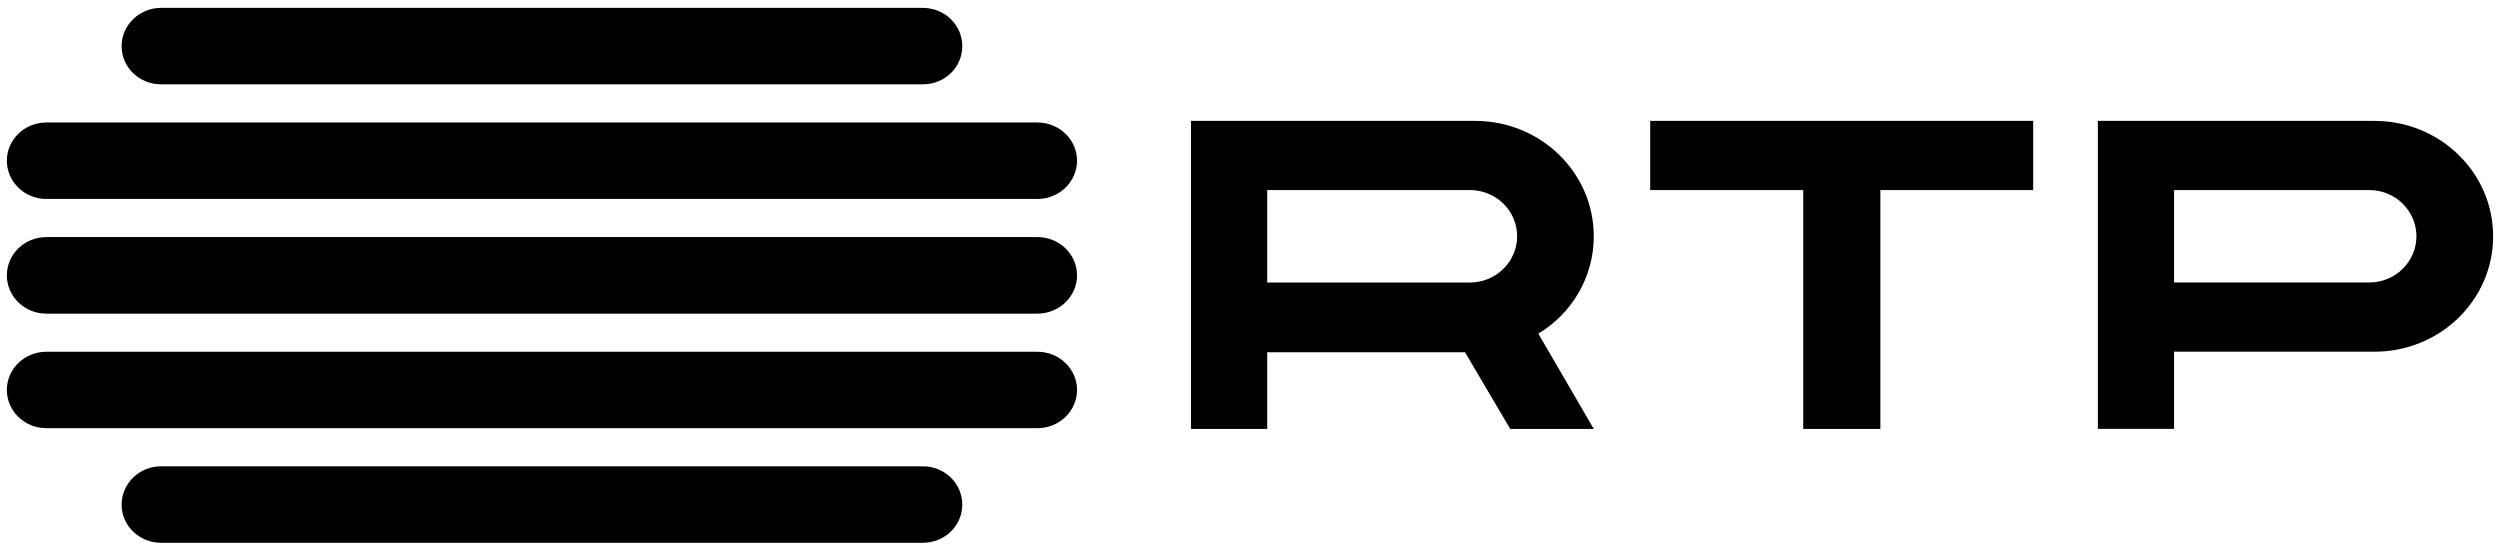 <?xml version="1.0" encoding="UTF-8"?>
<svg id="Layer_1" data-name="Layer 1" xmlns="http://www.w3.org/2000/svg" viewBox="0 0 182.28 40.15">
  <path d="M92.395,13.857v6.742h14.771c1.919,0,3.452-1.524,3.452-3.372,0-1.856-1.532-3.371-3.452-3.371h-14.771ZM92.395,25.682v5.591h-5.558V8.815h20.721c4.777,0,8.647,3.765,8.647,8.413,0,2.999-1.614,5.64-4.041,7.1l4.041,6.945h-6.091l-3.298-5.591h-14.42M158.516,13.857v6.74h14.225c1.915,0,3.446-1.52,3.446-3.367,0-1.858-1.531-3.373-3.446-3.373h-14.225ZM158.516,25.642v5.63h-5.557V8.815h20.169c4.783,0,8.651,3.765,8.651,8.416,0,4.648-3.868,8.412-8.651,8.412h-14.613M120.319,13.857v-5.043h27.925v5.043h-11.143v17.416h-5.625V13.857h-11.157ZM11.746,33.999h55.537c1.603,0,2.879,1.255,2.879,2.795s-1.277,2.781-2.879,2.781H11.746c-1.59,0-2.879-1.241-2.879-2.781s1.288-2.795,2.879-2.795ZM11.746.575h55.537c1.603,0,2.879,1.25,2.879,2.79,0,1.545-1.277,2.785-2.879,2.785H11.746c-1.59,0-2.879-1.24-2.879-2.785,0-1.54,1.288-2.79,2.879-2.79ZM3.382,8.931h72.258c1.593,0,2.889,1.25,2.889,2.78,0,1.539-1.295,2.796-2.889,2.796H3.382c-1.595,0-2.882-1.257-2.882-2.796,0-1.53,1.286-2.78,2.882-2.78ZM3.382,17.287h72.258c1.593,0,2.889,1.245,2.889,2.797,0,1.528-1.295,2.784-2.889,2.784H3.382c-1.595,0-2.882-1.256-2.882-2.784,0-1.552,1.286-2.797,2.882-2.797ZM3.382,25.648h72.258c1.593,0,2.889,1.244,2.889,2.785,0,1.538-1.295,2.786-2.889,2.786H3.382c-1.595,0-2.882-1.248-2.882-2.786,0-1.54,1.286-2.785,2.882-2.785Z"/>
</svg>